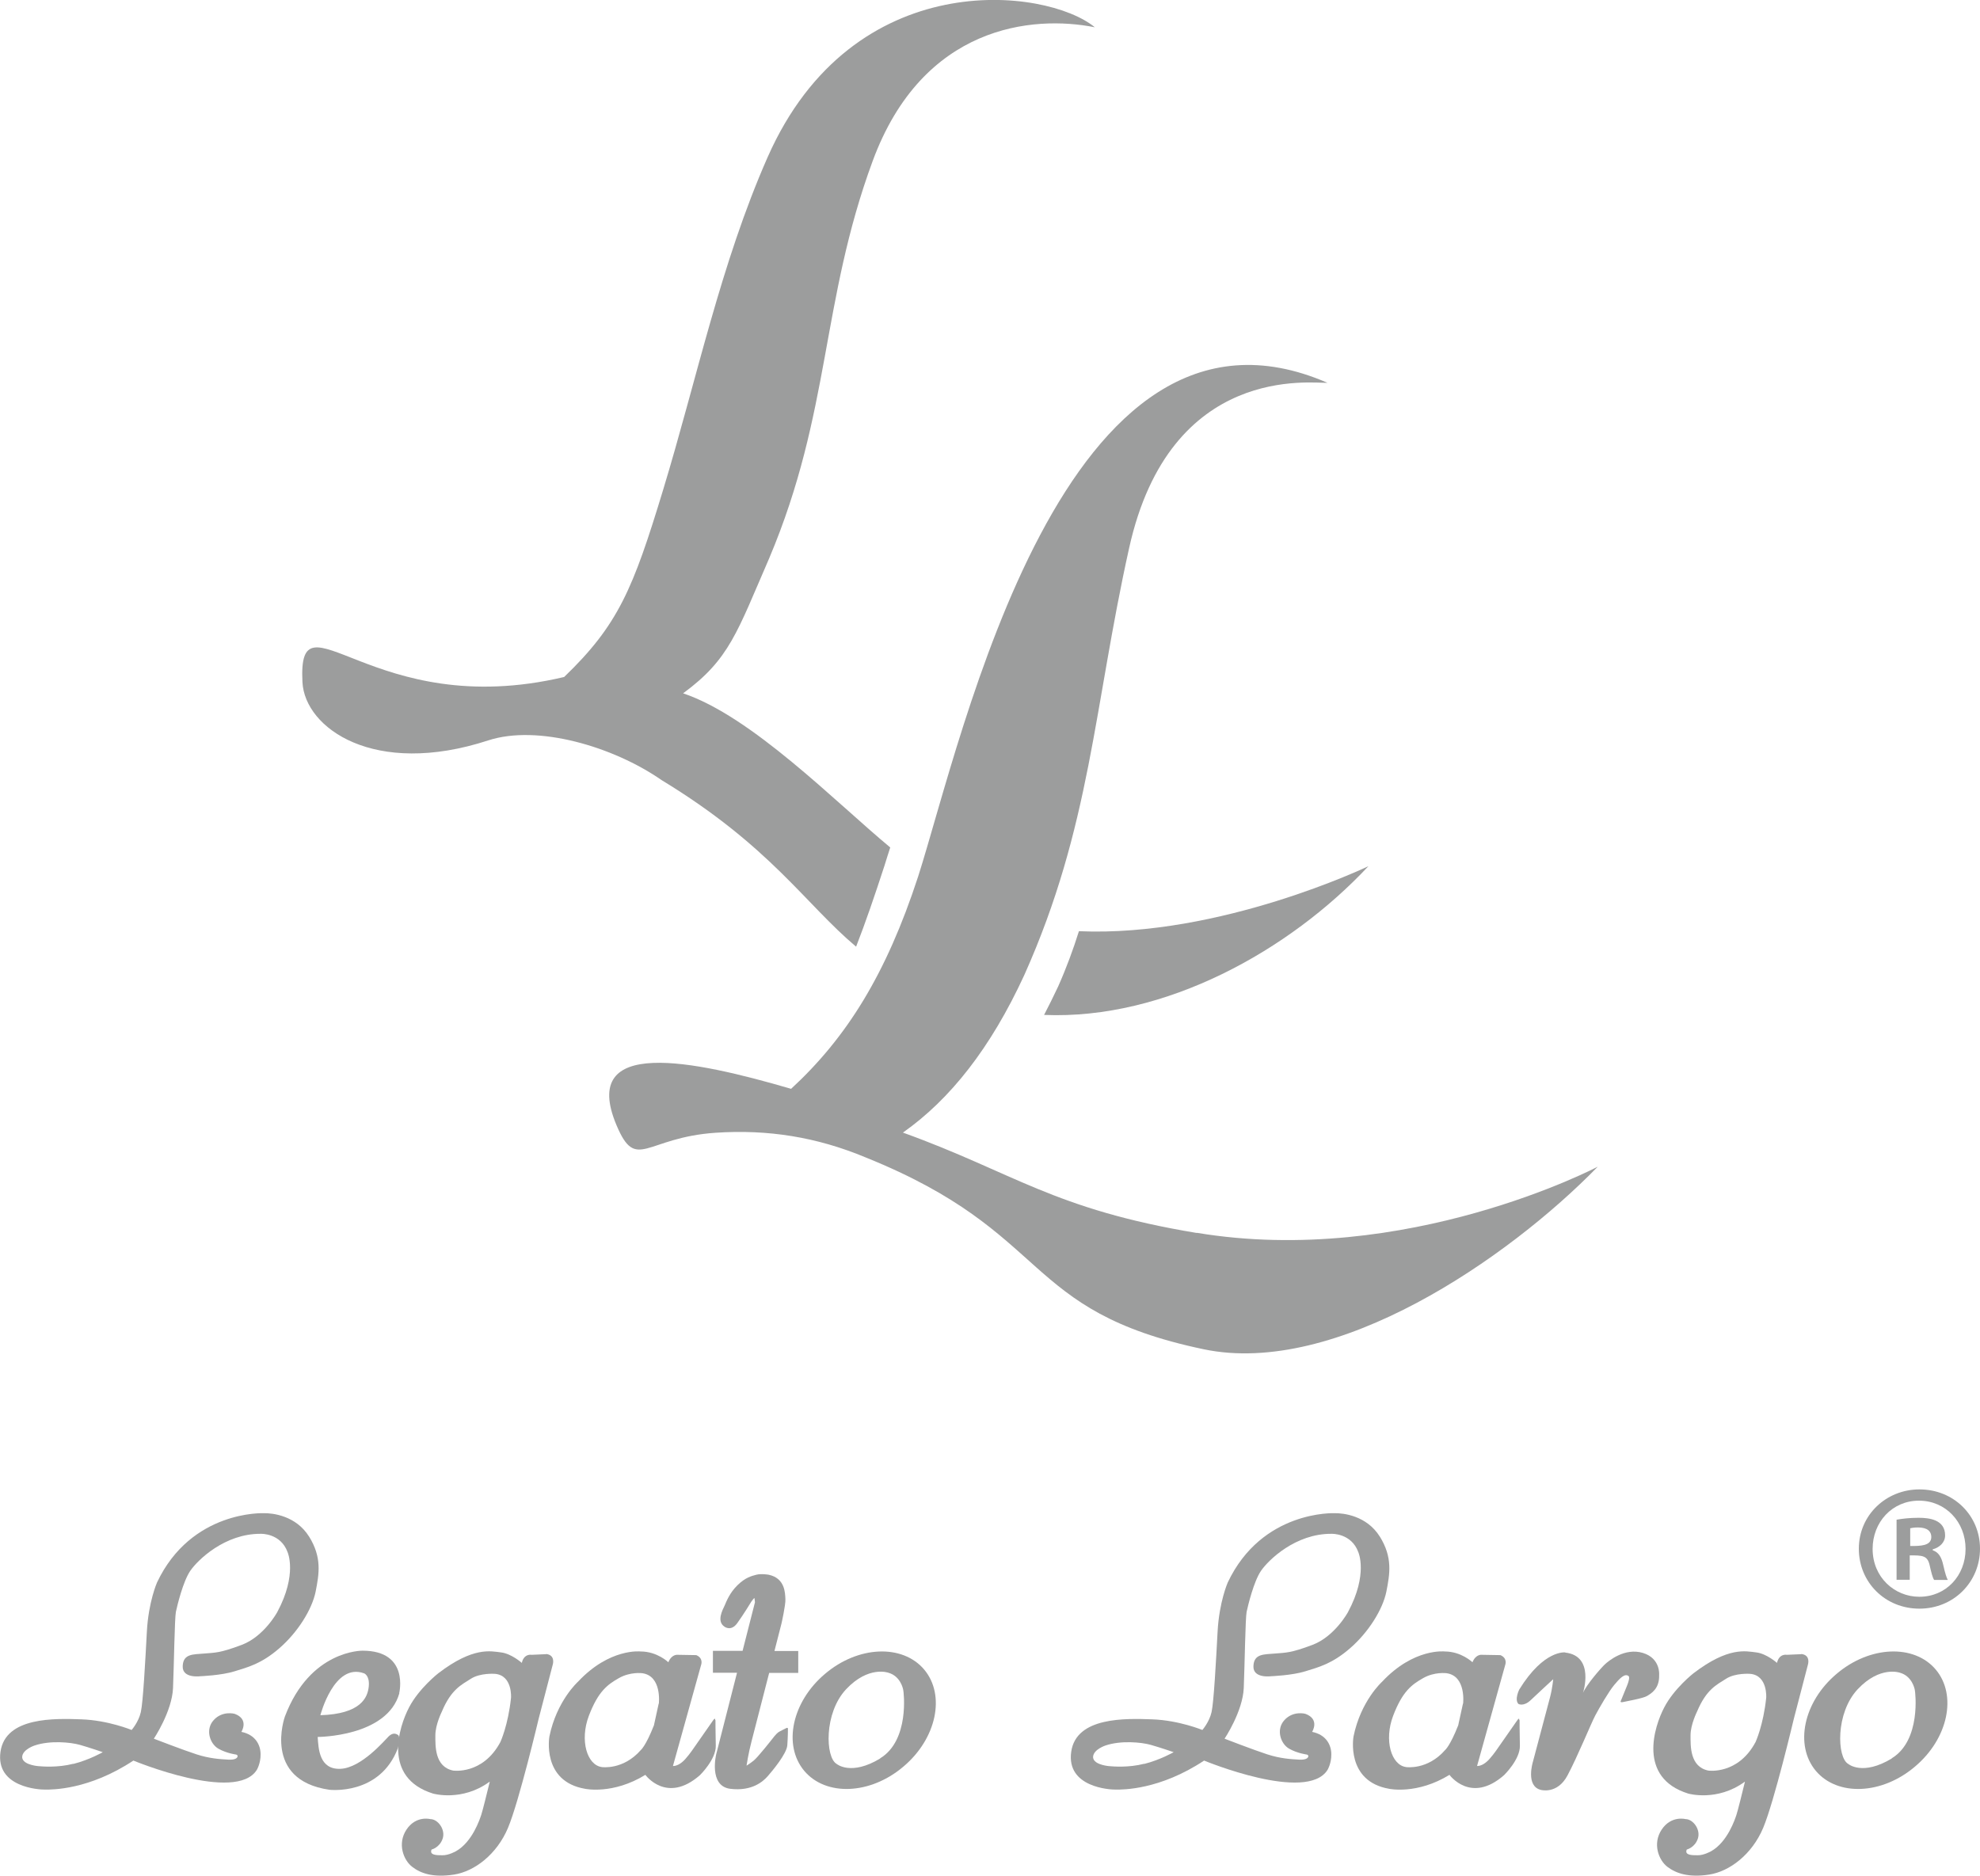 <?xml version="1.0" encoding="UTF-8"?>
<svg id="_レイヤー_2" data-name="レイヤー 2" xmlns="http://www.w3.org/2000/svg" viewBox="0 0 124.84 118.29">
  <defs>
    <style>
      .cls-1 {
        fill: #9c9d9d;
      }
    </style>
  </defs>
  <g id="SP">
    <g>
      <g>
        <path class="cls-1" d="M121.02,93.92c2.16,0,3.82,1.64,3.82,3.74s-1.66,3.78-3.82,3.78-3.82-1.66-3.82-3.78,1.72-3.74,3.82-3.74ZM121.02,100.69c1.68,0,2.91-1.33,2.91-3.02s-1.25-3.04-2.94-3.04-2.92,1.36-2.92,3.04c0,1.81,1.4,3.02,2.94,3.02ZM119.58,99.63v-3.8c.35-.06.8-.12,1.39-.12.68,0,1.67.12,1.67,1.11,0,.45-.35.76-.78.88v.06c.37.12.55.43.66.92.13.57.21.8.29.95h-.86c-.1-.14-.18-.47-.29-.95-.14-.6-.47-.6-1.25-.6v1.54h-.82ZM120.43,97.49c.64,0,1.34,0,1.34-.57,0-.35-.24-.6-.84-.6-.24,0-.41.03-.49.05v1.13Z"/>
        <path class="cls-1" d="M19.49,96.9c-.83-1.33-2.3-1.49-2.86-1.48,0,0-4.57-.2-6.73,4.37,0,0-.54,1.22-.64,3.1-.1,1.88-.24,4.45-.38,5.07-.14.63-.58,1.13-.58,1.13,0,0-1.48-.61-3.15-.67-1.67-.06-4.81-.17-5.12,2.05-.31,2.23,2.42,2.39,2.83,2.38.41,0,2.74.03,5.55-1.83,0,0,6.46,2.68,7.78.59,0,0,.25-.41.24-.99,0-.58-.32-1.23-1.21-1.41,0,0,.51-.8-.43-1.14,0,0-.76-.21-1.31.39-.56.6-.24,1.51.29,1.81s1.12.37,1.12.37c0,0,.1.03.09.1,0,.06-.05.25-.59.22-.54-.03-1.18-.07-1.99-.33-.81-.26-2.7-.99-2.7-.99,0,0,1.15-1.72,1.21-3.2.06-1.48.1-4.38.18-4.8.09-.41.45-1.92.91-2.59.46-.67,2.17-2.35,4.45-2.33,0,0,1.24-.05,1.68,1.15,0,0,.64,1.39-.65,3.79,0,0-.83,1.53-2.23,2.06-1.4.53-1.7.49-2.38.55-.68.06-1.32,0-1.35.79-.04.8,1.12.64,1.12.64,0,0,1.32-.05,2.15-.31.83-.26,1.68-.46,2.83-1.46,1.15-1,2.05-2.43,2.28-3.56.22-1.13.41-2.16-.42-3.49ZM4.63,111.22c-1.01.26-1.99.17-2.22.15-.23-.02-1.04-.14-1.01-.6.04-.46.78-.7.78-.7.97-.33,2.26-.21,2.86-.04.6.17,1.44.46,1.44.46,0,0-.83.48-1.85.74Z"/>
        <path class="cls-1" d="M87,96.9c-.83-1.33-2.3-1.49-2.86-1.48,0,0-4.57-.2-6.73,4.37,0,0-.54,1.22-.64,3.1-.1,1.88-.24,4.45-.38,5.07-.14.63-.58,1.13-.58,1.13,0,0-1.48-.61-3.15-.67-1.67-.06-4.81-.17-5.12,2.05-.31,2.23,2.42,2.39,2.83,2.38.41,0,2.74.03,5.55-1.83,0,0,6.46,2.68,7.78.59,0,0,.25-.41.24-.99,0-.58-.32-1.23-1.21-1.41,0,0,.51-.8-.43-1.14,0,0-.76-.21-1.31.39-.56.6-.24,1.51.29,1.81s1.12.37,1.12.37c0,0,.1.03.09.1,0,.06-.05.25-.59.22-.54-.03-1.18-.07-1.99-.33-.81-.26-2.7-.99-2.7-.99,0,0,1.15-1.72,1.21-3.2.06-1.48.1-4.38.18-4.8.09-.41.45-1.92.91-2.59.46-.67,2.17-2.35,4.45-2.33,0,0,1.24-.05,1.68,1.15,0,0,.64,1.39-.65,3.79,0,0-.83,1.53-2.23,2.06-1.4.53-1.7.49-2.38.55-.68.06-1.32,0-1.35.79-.04.8,1.12.64,1.12.64,0,0,1.32-.05,2.15-.31.83-.26,1.68-.46,2.83-1.46,1.15-1,2.05-2.43,2.28-3.56.22-1.13.41-2.16-.42-3.49ZM72.15,111.22c-1.01.26-1.99.17-2.22.15-.23-.02-1.04-.14-1.01-.6.04-.46.78-.7.78-.7.97-.33,2.26-.21,2.86-.04.6.17,1.44.46,1.44.46,0,0-.83.48-1.85.74Z"/>
        <path class="cls-1" d="M25.17,106.77s.66-2.68-2.31-2.68c0,0-3.31-.06-4.9,4.16,0,0-1.43,3.99,2.8,4.61,0,0,3.19.39,4.33-2.63,0,0,.17-.68.02-.81-.16-.13-.37-.15-.6.07-.24.23-1.72,2-3.05,2.05-1.33.05-1.38-1.26-1.43-2.01,0,0,4.38,0,5.15-2.76ZM23.25,106.35c-.07.7-.5,1.73-3.05,1.81,0,0,.86-3.34,2.76-2.64,0,0,.36.13.29.83Z"/>
        <path class="cls-1" d="M34.43,104.31l-.91.04s-.48-.1-.62.51c0,0-.65-.58-1.3-.66-.66-.08-1.76-.37-3.96,1.31,0,0-1.23.96-1.85,2.16-.63,1.2-1.69,4.43,1.51,5.43,0,0,1.82.53,3.56-.74,0,0,.01,0,.02-.01-.17.7-.47,1.91-.54,2.1-.09.27-.56,1.71-1.6,2.29,0,0-.46.26-.84.25-.37,0-.84,0-.69-.36,0,0,.51-.12.7-.69.19-.57-.3-1.23-.78-1.23,0,0-.9-.24-1.5.66-.6.9-.18,1.94.36,2.35.54.42,1.33.69,2.63.49s2.71-1.28,3.41-2.95c.7-1.67,1.93-6.87,1.93-6.87l.89-3.42s.19-.6-.41-.67ZM32.22,107.06c-.18,1.73-.67,2.79-.67,2.79-1.11,2.08-2.98,1.8-2.98,1.8-1.17-.24-1.12-1.56-1.12-2.23,0-.67.41-1.49.41-1.49.59-1.41,1.24-1.69,1.83-2.07.59-.38,1.51-.31,1.51-.31,1.13.09,1.02,1.52,1.02,1.52Z"/>
        <path class="cls-1" d="M113.57,104.31l-.91.04s-.48-.1-.62.51c0,0-.65-.58-1.3-.66-.66-.08-1.76-.37-3.96,1.31,0,0-1.23.96-1.85,2.16-.63,1.2-1.69,4.43,1.51,5.43,0,0,1.82.53,3.56-.74,0,0,.01,0,.02-.01-.17.7-.47,1.91-.54,2.1-.09.27-.56,1.71-1.6,2.29,0,0-.46.26-.84.25-.37,0-.84,0-.69-.36,0,0,.51-.12.7-.69.19-.57-.3-1.23-.78-1.23,0,0-.9-.24-1.5.66-.6.9-.18,1.94.36,2.35s1.33.69,2.63.49,2.71-1.28,3.41-2.95c.7-1.67,1.93-6.87,1.93-6.87l.89-3.42s.19-.6-.41-.67ZM111.36,107.06c-.18,1.73-.67,2.79-.67,2.79-1.11,2.08-2.98,1.8-2.98,1.8-1.17-.24-1.12-1.56-1.12-2.23,0-.67.41-1.49.41-1.49.59-1.41,1.24-1.69,1.83-2.07.59-.38,1.51-.31,1.51-.31,1.13.09,1.02,1.52,1.02,1.52Z"/>
        <path class="cls-1" d="M45.09,108.47s.03-.22-.14.03c-.18.25-1.11,1.59-1.11,1.59,0,0-.36.54-.62.82,0,0-.36.44-.75.45h-.04l1.78-6.39s.15-.41-.31-.6l-1.18-.02s-.37-.05-.58.47c0,0-.7-.68-1.75-.68,0,0-1.95-.23-3.95,1.91,0,0-1.34,1.2-1.8,3.45,0,0-.51,2.83,2.25,3.3,0,0,1.75.38,3.8-.88,0,0,1.34,1.86,3.44.02,0,0,1.02-.99,1-1.86-.02-.87-.02-1.62-.02-1.62ZM41.53,107.43l-.3,1.37c-.52,1.32-.83,1.56-.83,1.56-1.11,1.27-2.45,1.07-2.45,1.07-.94-.12-1.41-1.69-.82-3.24.59-1.54,1.17-1.96,1.89-2.37.72-.41,1.47-.31,1.47-.31,1.26.17,1.05,1.92,1.05,1.92Z"/>
        <path class="cls-1" d="M95.79,108.47s.03-.22-.14.03c-.18.25-1.11,1.59-1.11,1.59,0,0-.36.54-.62.82,0,0-.36.44-.75.45h-.04l1.78-6.39s.15-.41-.31-.6l-1.18-.02s-.37-.05-.58.47c0,0-.7-.68-1.75-.68,0,0-1.95-.23-3.95,1.91,0,0-1.34,1.2-1.8,3.45,0,0-.51,2.83,2.25,3.3,0,0,1.75.38,3.8-.88,0,0,1.34,1.86,3.44.02,0,0,1.02-.99,1-1.86-.02-.87-.02-1.62-.02-1.62ZM92.24,107.43l-.3,1.37c-.52,1.32-.83,1.56-.83,1.56-1.11,1.27-2.45,1.07-2.45,1.07-.94-.12-1.41-1.69-.82-3.24.59-1.54,1.17-1.96,1.89-2.37.72-.41,1.47-.31,1.47-.31,1.26.17,1.05,1.92,1.05,1.92Z"/>
        <path class="cls-1" d="M48.48,105.49h1.85v-1.38h-1.5l.44-1.72s.27-1.18.25-1.55-.01-1.32-1.06-1.54c0,0-.46-.08-.77,0s-.7.18-1.19.66-.69,1-.81,1.28c-.13.28-.52.99-.02,1.33.04.03.43.31.81-.21.38-.52.89-1.36.89-1.36,0,0,.19-.27.2-.22.01.04.03.26.03.26l-.78,3.06h-1.87v1.38h1.52l-1.31,5.13s-.5,2.01.88,2.19c1.38.17,2.08-.47,2.37-.8.29-.33,1.19-1.41,1.23-1.94s.04-1.04.04-1.04c0,0,.01-.1-.1-.05-.11.05-.45.23-.45.23,0,0-.11.05-.3.28-.19.24-1.05,1.34-1.32,1.55s-.44.31-.44.31c0,0,.12-.8.32-1.55.19-.75,1.11-4.31,1.11-4.31Z"/>
        <path class="cls-1" d="M58.27,105.28c-1.37-1.62-4.17-1.5-6.25.27-2.09,1.76-2.67,4.5-1.31,6.12,1.37,1.62,4.17,1.5,6.25-.27,2.09-1.76,2.67-4.5,1.31-6.12ZM55.51,110.88c-1.86,1.13-2.76.35-2.76.35-.71-.4-.81-3.21.6-4.71,1.41-1.5,2.66-1.04,2.66-1.04.75.21.92.97.94,1.09.03.12.41,3.18-1.46,4.31Z"/>
        <path class="cls-1" d="M122.05,105.28c-1.37-1.62-4.17-1.5-6.25.27-2.09,1.76-2.67,4.5-1.31,6.12,1.37,1.62,4.17,1.5,6.25-.27,2.09-1.76,2.67-4.5,1.31-6.12ZM119.29,110.88c-1.86,1.13-2.76.35-2.76.35-.71-.4-.81-3.21.6-4.71,1.41-1.5,2.66-1.04,2.66-1.04.75.21.92.97.94,1.09.03.12.41,3.18-1.46,4.31Z"/>
        <path class="cls-1" d="M98.69,104.2s-1.34-.19-2.9,2.34c0,0-.32.64-.05.91,0,0,.32.18.76-.23.43-.41,1.43-1.33,1.43-1.33,0,0-.05.57-.2,1.14s-1.08,4.07-1.08,4.07c0,0-.48,1.54.51,1.77,0,0,1.03.29,1.67-.91s1.49-3.29,1.75-3.78.85-1.51,1.19-1.92.69-.79.93-.55c0,0,.08.09-.1.55l-.42,1.03s-.02.08.15.04,1.26-.23,1.51-.38.8-.45.77-1.33c0,0,.1-1.05-1.03-1.39-1.13-.34-2.15.49-2.41.74s-1.14,1.26-1.36,1.78c0,0,.76-2.33-1.12-2.54Z"/>
      </g>
      <g>
        <g>
          <path class="cls-1" d="M68.03,58.71c-.36,1.15-.79,2.32-1.31,3.49-.29.62-.59,1.22-.89,1.8,7.63.32,15.48-4.06,20.45-9.38,0,0-9.34,4.49-18.25,4.1Z"/>
          <path class="cls-1" d="M53.98,59.69c.59-1.51,1.16-3.18,1.78-5.08.13-.41.24-.78.37-1.17-3.48-2.89-8.72-8.26-13.06-9.72,2.93-2.15,3.4-3.85,5.43-8.52,3.9-9.24,3.24-16.14,6.52-25.04,3.16-8.58,10.1-9.22,14.01-8.44-3.04-2.51-15.25-3.99-20.63,8.19-2.96,6.71-4.47,14.01-6.59,20.98-1.89,6.23-2.82,8.51-6.24,11.8-12.12,2.87-16.81-5.68-16.5.33.15,2.9,4.53,6.01,11.71,3.67,3.12-1.02,7.89.39,10.93,2.5,6.86,4.17,9.05,7.8,12.26,10.5Z"/>
        </g>
        <path class="cls-1" d="M75.46,77.75c-9.06-1.5-11.54-3.81-18.53-6.33,2.97-2.09,5.53-5.32,7.66-9.95,4.18-9.35,4.37-16.87,6.6-26.9,2.59-11.7,11.58-10.38,12.51-10.43-16.68-7.24-23.03,22.45-25.81,31.13-2.02,6.19-4.52,10.17-8.01,13.39-6.17-1.8-13.37-3.32-11.01,2.29,1.25,2.97,1.81.78,6.25.48,3.27-.22,6.36.26,9.47,1.56,11.86,4.78,9.69,9.65,21.29,12.09,8.35,1.76,19.21-5.71,24.86-11.51,0,0-12.08,6.36-25.28,4.17Z"/>
      </g>
    </g>
  </g>
</svg>
